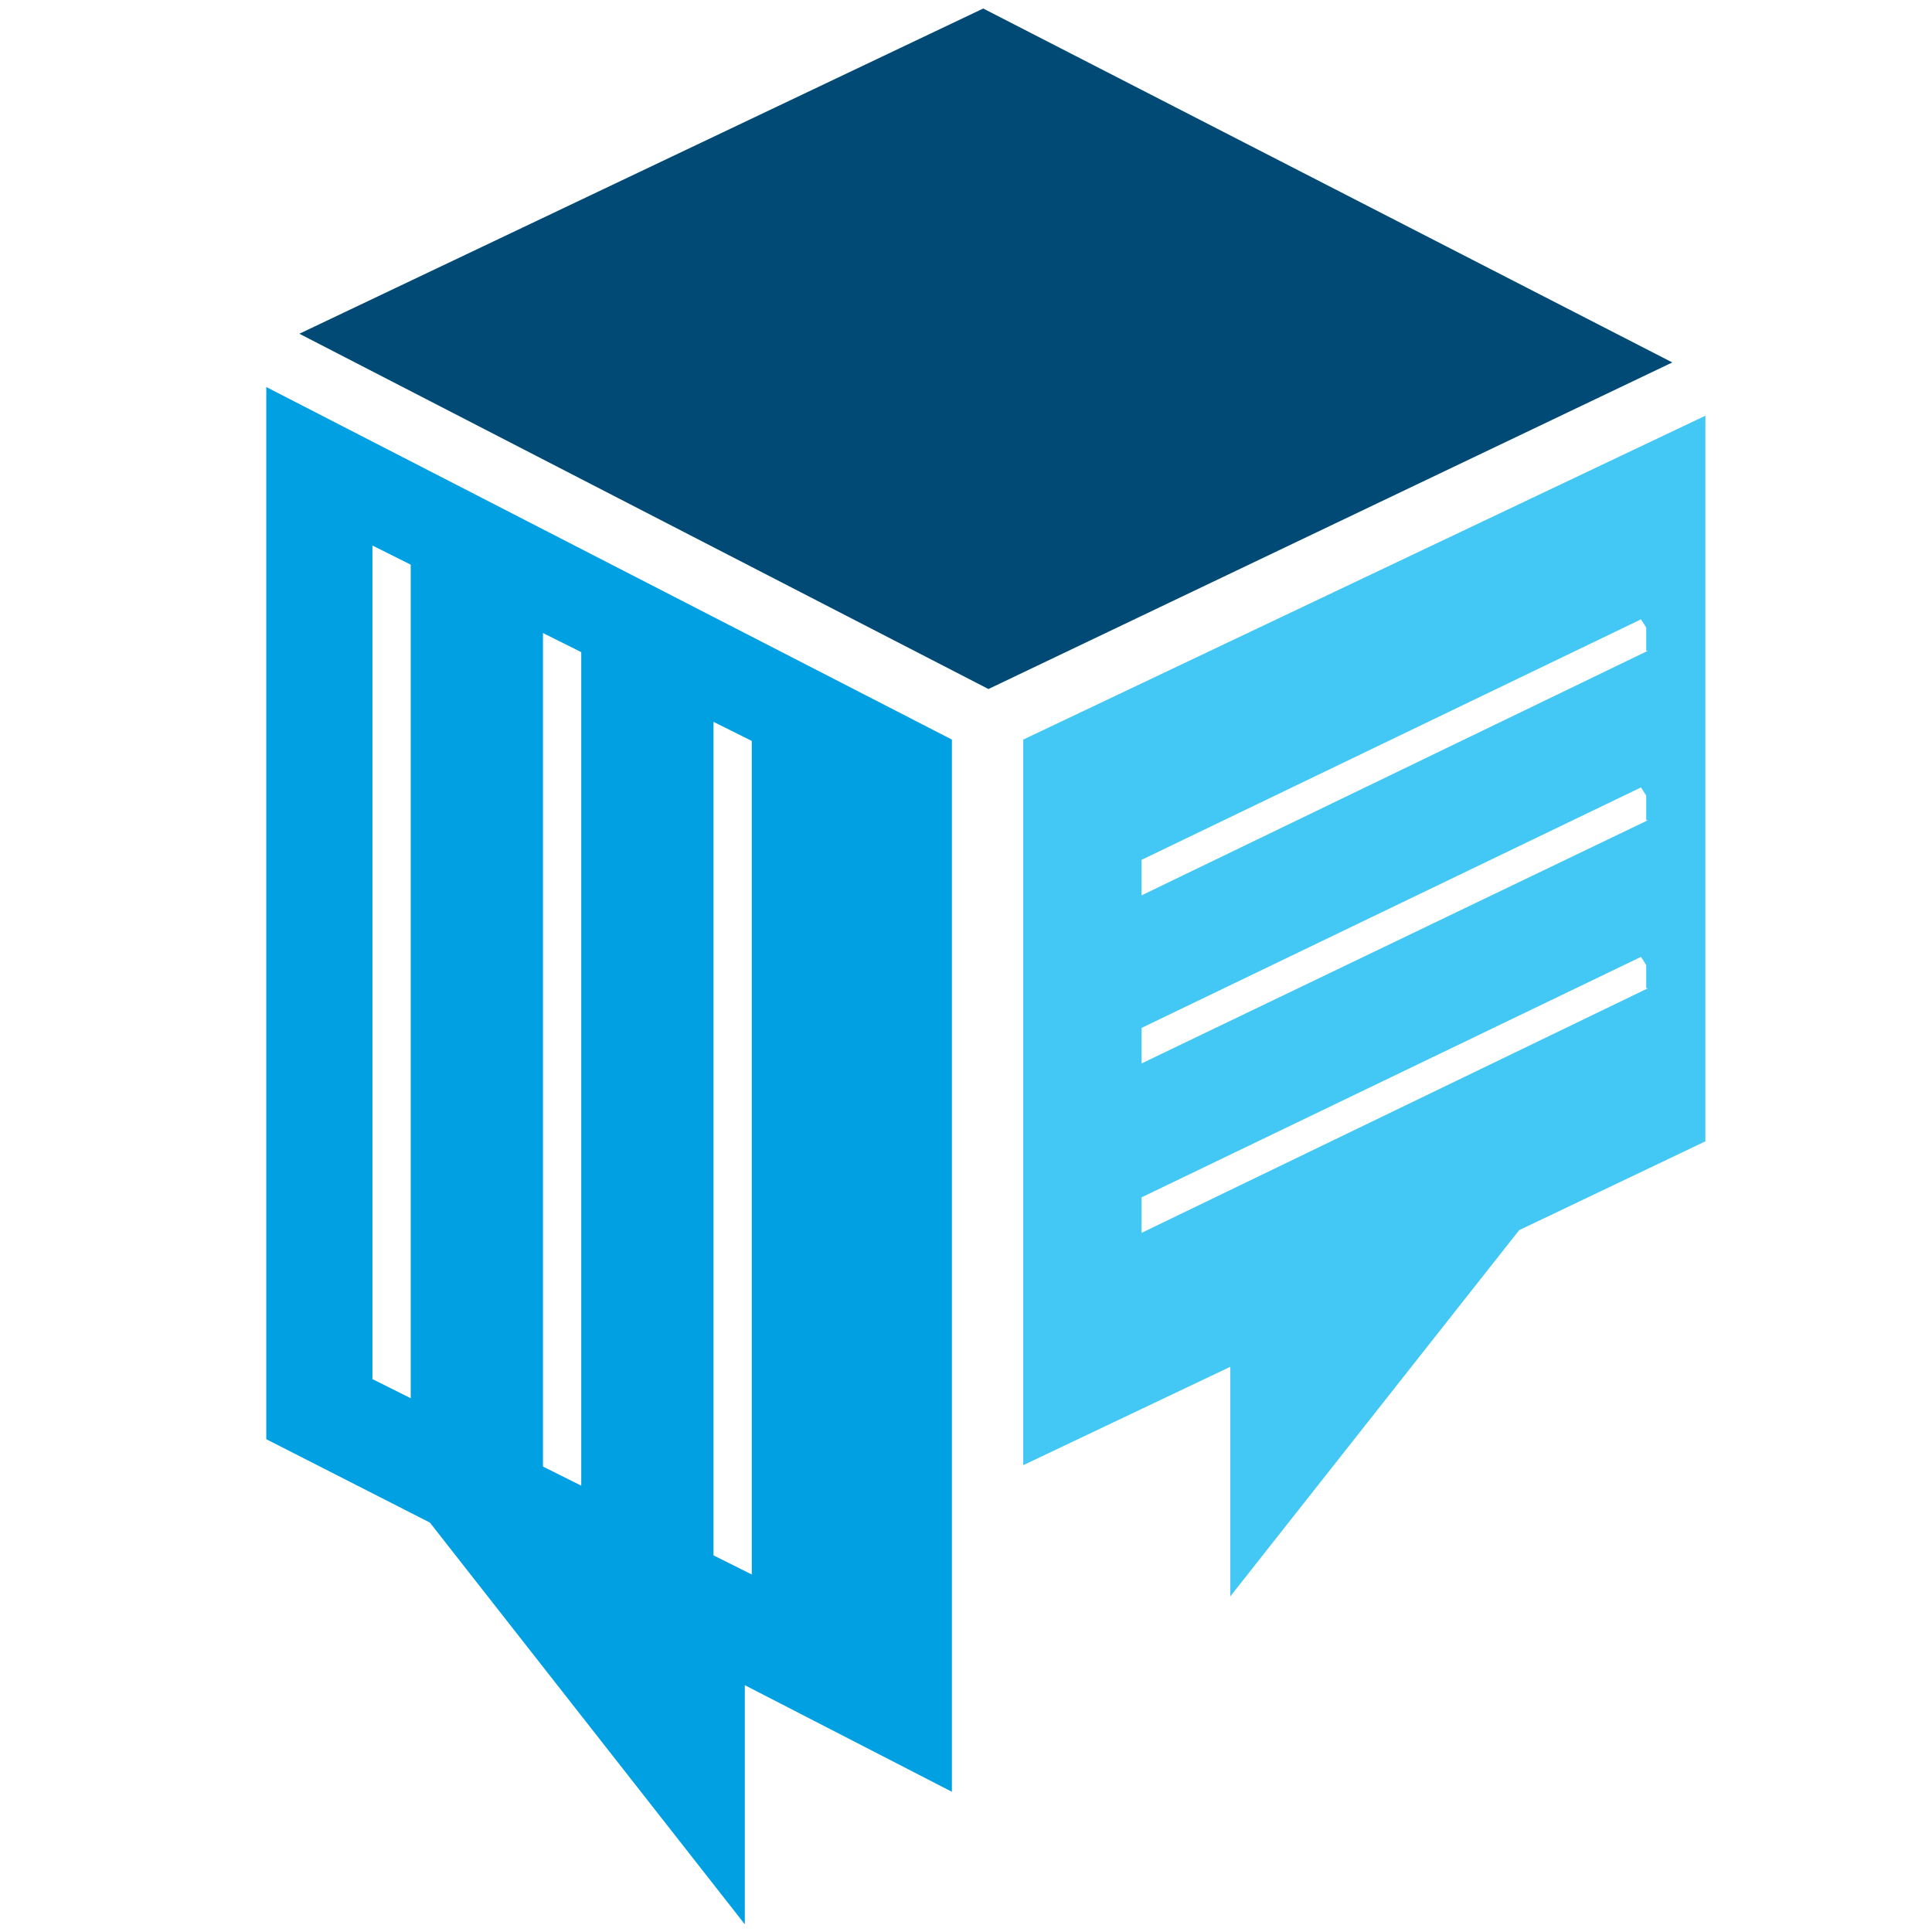 <?xml version="1.0" encoding="UTF-8" standalone="no"?>
<!-- Created with Inkscape (http://www.inkscape.org/) -->

<svg
   xmlns:dc="http://purl.org/dc/elements/1.1/"
   xmlns:cc="http://creativecommons.org/ns#"
   xmlns:rdf="http://www.w3.org/1999/02/22-rdf-syntax-ns#"
   xmlns:svg="http://www.w3.org/2000/svg"
   xmlns="http://www.w3.org/2000/svg"
   xmlns:sodipodi="http://sodipodi.sourceforge.net/DTD/sodipodi-0.dtd"
   xmlns:inkscape="http://www.inkscape.org/namespaces/inkscape"
   version="1.1"
   id="svg2"
   xml:space="preserve"
   width="512"
   height="512"
   viewBox="0 0 512 512"
   sodipodi:docname="favicon.svg"
   inkscape:version="0.92.5 (2060ec1f9f, 2020-04-08)"
   inkscape:export-filename="/home/nik/Documents/haxhq/androic-chrome-512x512.png"
   inkscape:export-xdpi="96"
   inkscape:export-ydpi="96"><defs
     id="defs6"><clipPath
       clipPathUnits="userSpaceOnUse"
       id="clipPath20"><path
         d="M 0,0 H 840 V 424 H 0 Z"
         id="path18"
         inkscape:connector-curvature="0"/></clipPath></defs><sodipodi:namedview
     pagecolor="#ffffff"
     bordercolor="#666666"
     borderopacity="1"
     objecttolerance="10"
     gridtolerance="10"
     guidetolerance="10"
     inkscape:pageopacity="0"
     inkscape:pageshadow="2"
     inkscape:window-width="1862"
     inkscape:window-height="973"
     id="namedview4"
     showgrid="false"
     inkscape:zoom="0.90028971"
     inkscape:cx="560.28003"
     inkscape:cy="282.80801"
     inkscape:window-x="0"
     inkscape:window-y="0"
     inkscape:window-maximized="0"
     inkscape:current-layer="g10"/><g
     id="g10"
     inkscape:groupmode="layer"
     inkscape:label="2691-640a35f293ea9"
     transform="matrix(1.779,0,0,1.779,0,-53.616)"><g
       id="g12"
       transform="scale(0.75)"><g
         id="g14"><g
           id="g16"
           clip-path="url(#clipPath20)"><g
             id="g22"><g
               id="g24"
               transform="translate(410.5,202.66)"><path
                 d="M -410,-202.159 H 410 V 202.159 H -410 Z"
                 style="fill:none;fill-opacity:1;fill-rule:nonzero;stroke:none"
                 id="path26"
                 inkscape:connector-curvature="0"/></g><g
               id="g28"
               transform="matrix(2.14,0,0,2.14,410,202.16)"><g
                 id="g30"
                 transform="matrix(1.63,0,0,1.28,15.08,0)"><g
                   id="g32"
                   transform="translate(-41.35,-70.1)"><g
                     id="g34"><path
                       d="m -43.03,150.501 v -17.34 l 11.791,7.729 V 64.595 l -39.039,-25.564 v 76.294 l 9.314,6.044 z m -1.784,-87.194 2.18,1.387 v 60.441 l -2.18,-1.387 z m -9.71,-6.44 2.18,1.387 v 60.441 l -2.18,-1.387 z m -7.53,55.487 -2.18,-1.387 V 50.525 l 2.18,1.387 z"
                       style="fill:#00a0e3;fill-opacity:1;fill-rule:nonzero;stroke:none;stroke-width:0.991"
                       id="path36"
                       inkscape:connector-curvature="0"
                       inkscape:export-xdpi="4.5193372"
                       inkscape:export-ydpi="4.5193372"
                       inkscape:export-filename="/home/nik/Documents/haxhq/favicon.png"/></g><g
                     id="g38"><path
                       d="M -29.158,60.929 -68.395,35.167 -29.455,11.585 9.782,37.248 Z"
                       style="fill:#004a75;fill-opacity:1;fill-rule:nonzero;stroke:none;stroke-width:0.991"
                       id="path40"
                       inkscape:connector-curvature="0"
                       inkscape:export-xdpi="4.5193372"
                       inkscape:export-ydpi="4.5193372"
                       inkscape:export-filename="/home/nik/Documents/haxhq/favicon.png"/></g><g
                     id="g42"><path
                       d="m -27.176,64.595 v 52.613 l 11.791,-7.134 V 126.721 L 1.063,100.166 11.665,93.726 V 93.23 51.12 41.112 Z M 8.395,82.628 -20.439,100.364 V 97.788 L 7.999,80.35 8.296,80.944 v 1.684 z m 0,-12.187 -28.833,17.637 v -2.576 l 28.437,-17.439 0.297,0.595 v 1.784 z m 0,-12.286 -28.833,17.736 V 73.315 L 7.999,55.876 8.296,56.47 v 1.684 z"
                       style="fill:#43c7f4;fill-opacity:1;fill-rule:nonzero;stroke:none;stroke-width:0.991"
                       id="path44"
                       inkscape:connector-curvature="0"
                       inkscape:export-xdpi="4.5193372"
                       inkscape:export-ydpi="4.5193372"
                       inkscape:export-filename="/home/nik/Documents/haxhq/favicon.png"/></g></g></g><g
                 id="g46"
                 transform="matrix(1.63,0,0,1.63,0,-11.25)"><g
                   id="g48"
                   transform="translate(0.5,0.5)"><g
                     id="g50"
                     transform="translate(-102.51)"><g
                       id="g52"><g
                         id="g54"/></g></g><g
                     id="g58"
                     transform="translate(-79.42)"><g
                       id="g60"><g
                         id="g62"/></g></g><g
                     id="g66"
                     transform="translate(-57.49)"><g
                       id="g68"><g
                         id="g70"/></g></g><g
                     id="g74"
                     transform="translate(-40.96)"><g
                       id="g76"><g
                         id="g78"/></g></g><g
                     id="g80"
                     transform="translate(-29.75)"><g
                       id="g82"><g
                         id="g84"/></g></g><g
                     id="g86"
                     transform="translate(-18.54)"><g
                       id="g88"><g
                         id="g90"/></g></g><g
                     id="g92"
                     transform="translate(-7.33)"><g
                       id="g94"><g
                         id="g96"/></g></g><g
                     id="g98"
                     transform="translate(3.89)"><g
                       id="g100"><g
                         id="g102"/></g></g><g
                     id="g104"
                     transform="translate(15.1)"><g
                       id="g106"><g
                         id="g108"/></g></g><g
                     id="g110"
                     transform="translate(26.31)"><g
                       id="g112"><g
                         id="g114"/></g></g><g
                     id="g116"
                     transform="translate(37.52)"><g
                       id="g118"><g
                         id="g120"/></g></g><g
                     id="g122"
                     transform="translate(48.74)"><g
                       id="g124"><g
                         id="g126"/></g></g><g
                     id="g128"
                     transform="translate(59.95)"><g
                       id="g130"><g
                         id="g132"/></g></g><g
                     id="g134"
                     transform="translate(77.63)"><g
                       id="g136"><g
                         id="g138"/></g></g><g
                     id="g142"
                     transform="translate(102.15)"><g
                       id="g144"><g
                         id="g146"/></g></g></g></g></g></g></g></g></g></g></svg>